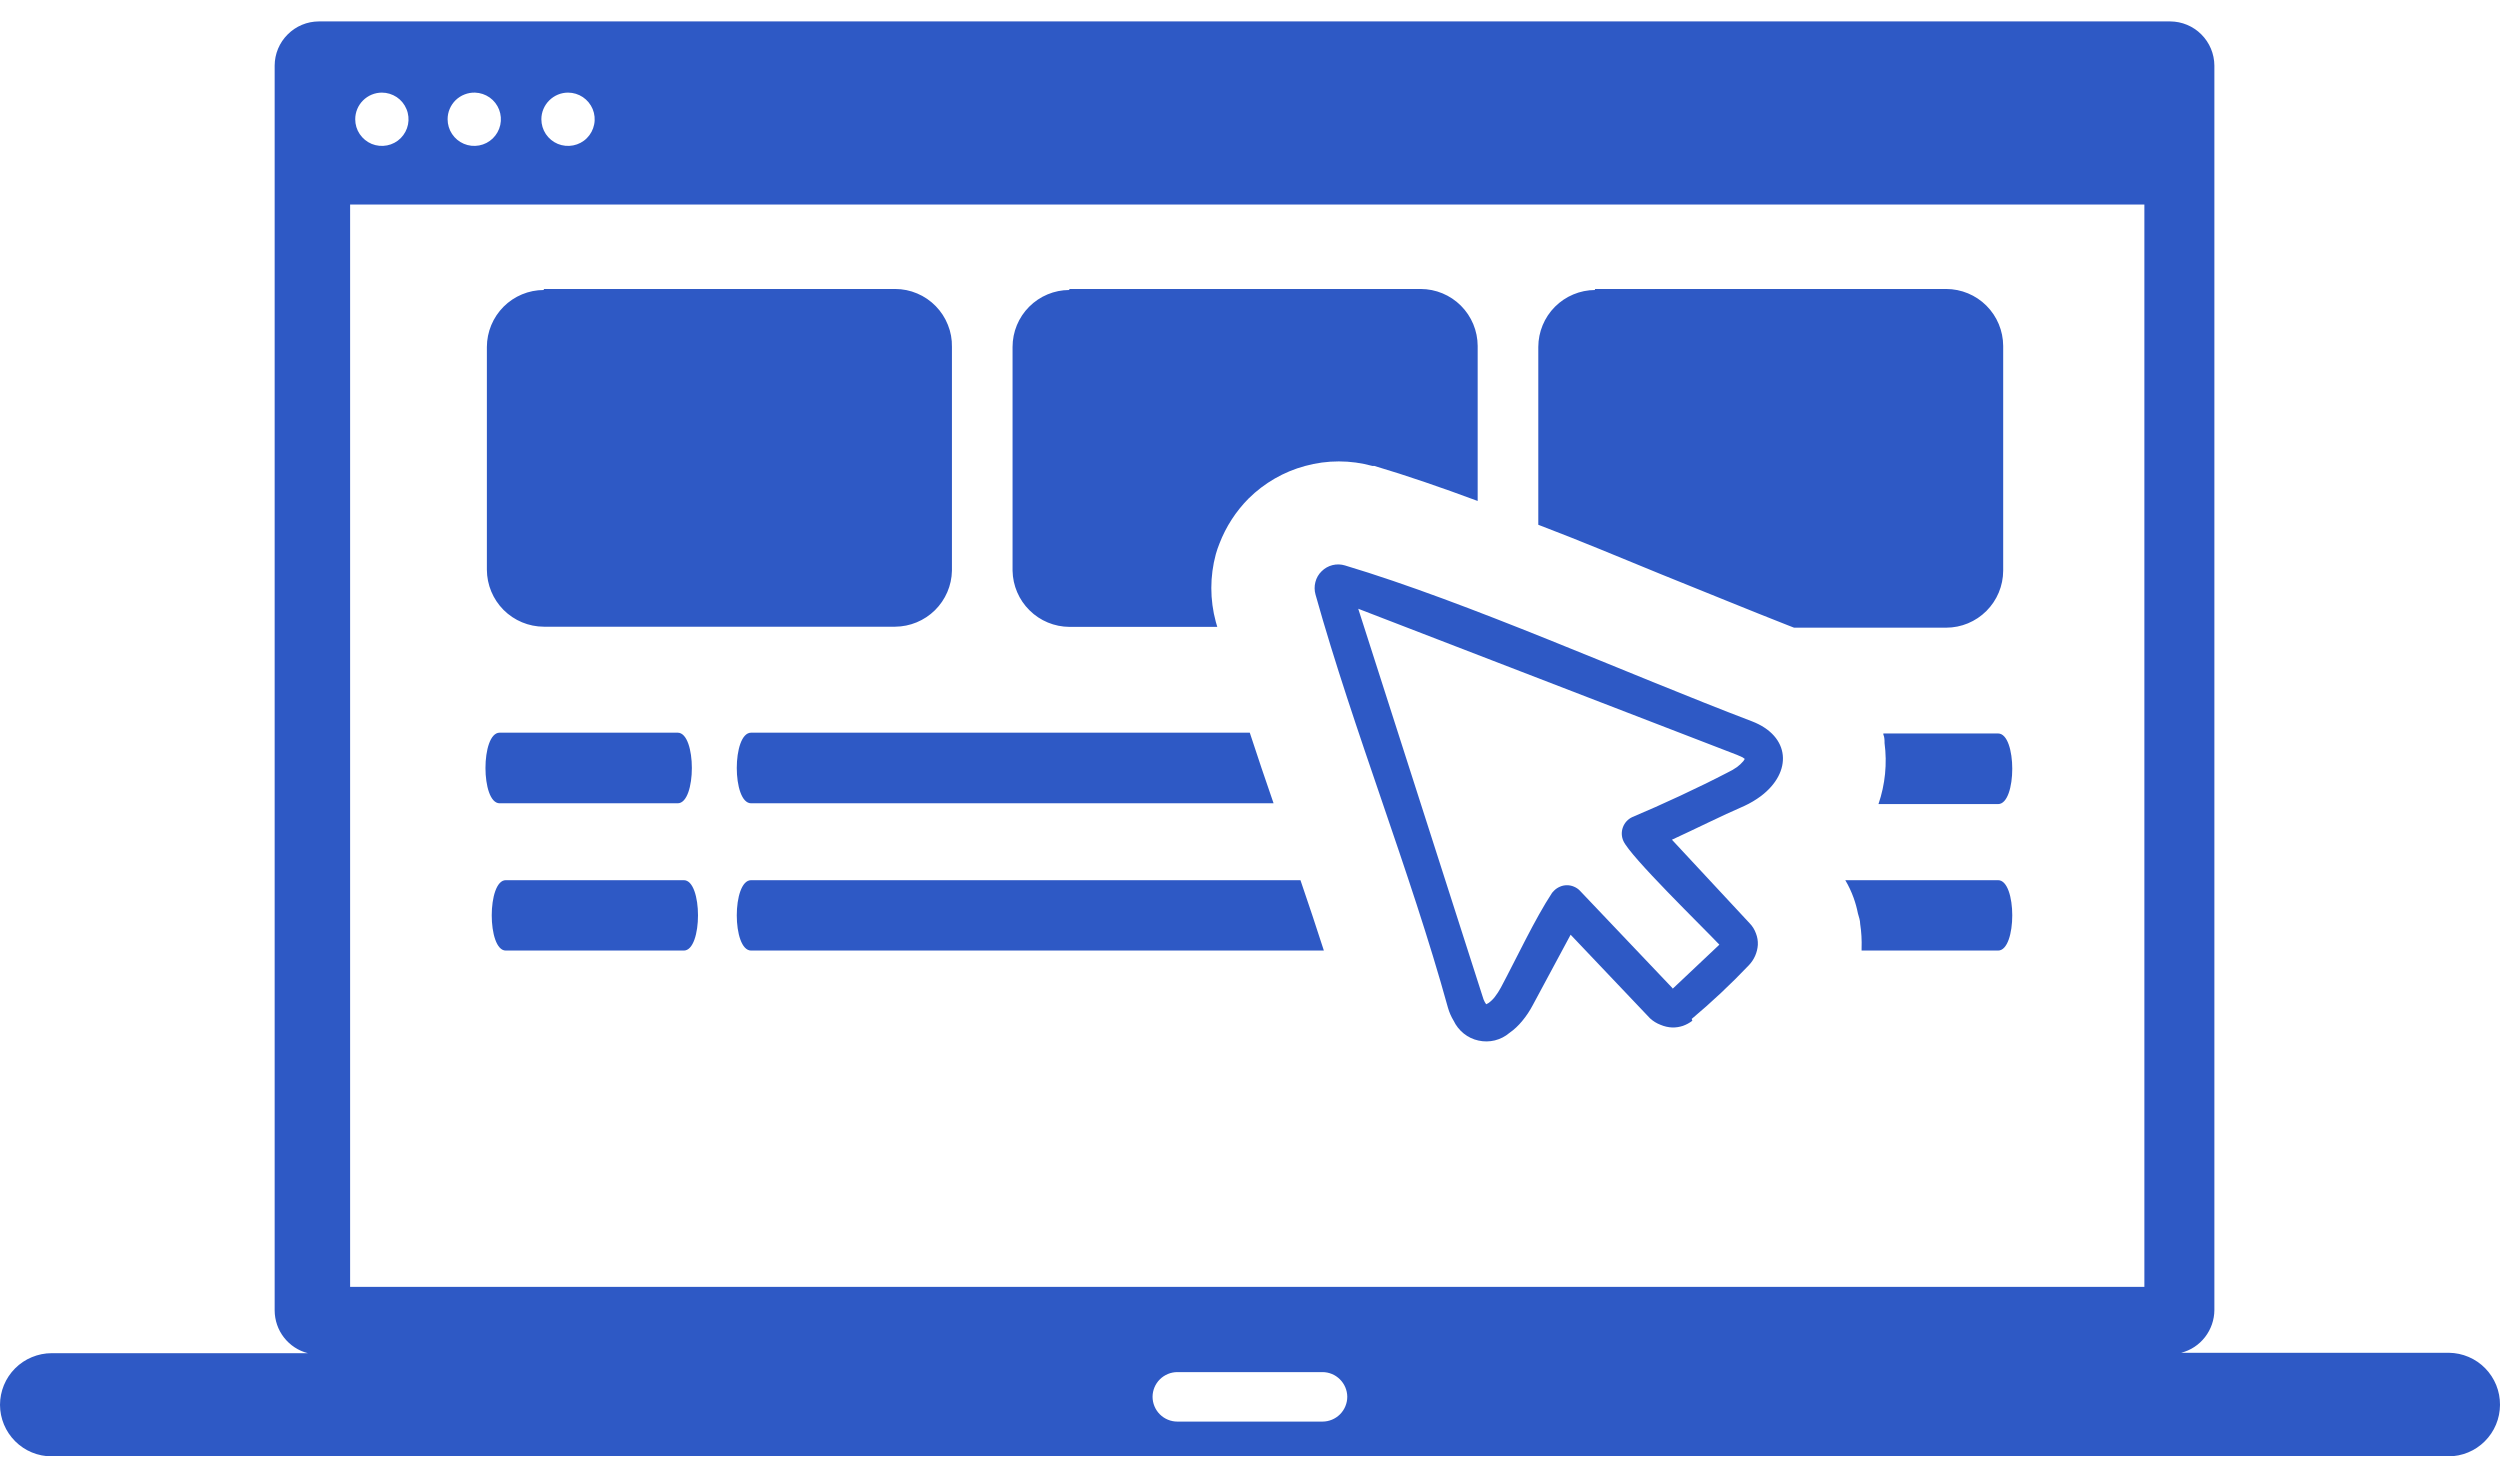 <svg width="44" height="26" viewBox="0 0 44 26" fill="none" xmlns="http://www.w3.org/2000/svg">
<g clip-path="url(#clip0_1398_200)">
<path fill-rule="evenodd" clip-rule="evenodd" d="M5.611 0.377H38.196C38.401 0.378 38.599 0.46 38.744 0.606C38.889 0.751 38.972 0.948 38.973 1.154V23.057C38.972 23.23 38.914 23.396 38.809 23.532C38.703 23.669 38.556 23.766 38.389 23.809H43.101C43.342 23.812 43.572 23.91 43.74 24.082C43.908 24.254 44.002 24.485 44 24.726C43.999 24.966 43.903 25.197 43.732 25.367C43.562 25.537 43.331 25.632 43.09 25.632H0.91C0.669 25.632 0.438 25.537 0.268 25.367C0.097 25.197 0.001 24.966 0 24.726C0 24.607 0.024 24.488 0.069 24.378C0.115 24.267 0.182 24.167 0.266 24.083C0.351 23.998 0.451 23.931 0.561 23.886C0.672 23.84 0.79 23.816 0.91 23.816H5.418C5.251 23.773 5.104 23.676 4.998 23.54C4.892 23.404 4.835 23.237 4.834 23.064V1.154C4.835 0.948 4.917 0.751 5.063 0.606C5.208 0.46 5.405 0.378 5.611 0.377ZM20.722 24.149H23.275C23.39 24.149 23.501 24.195 23.582 24.276C23.664 24.357 23.711 24.467 23.712 24.583C23.712 24.698 23.666 24.81 23.584 24.892C23.502 24.974 23.391 25.02 23.275 25.02H20.722C20.606 25.02 20.495 24.974 20.413 24.892C20.331 24.81 20.285 24.698 20.285 24.583C20.286 24.467 20.332 24.357 20.414 24.276C20.496 24.195 20.606 24.149 20.722 24.149ZM29.785 17.965C29.735 18.004 29.679 18.034 29.62 18.055C29.56 18.075 29.497 18.085 29.434 18.084C29.362 18.081 29.292 18.065 29.226 18.037C29.157 18.011 29.094 17.972 29.04 17.922L27.643 16.451L26.977 17.69C26.925 17.789 26.863 17.883 26.791 17.969C26.726 18.049 26.65 18.121 26.565 18.18C26.491 18.243 26.404 18.287 26.309 18.311C26.215 18.334 26.117 18.335 26.022 18.314C25.927 18.294 25.838 18.251 25.763 18.191C25.687 18.13 25.626 18.053 25.584 17.965C25.541 17.894 25.507 17.817 25.484 17.736C24.818 15.323 23.83 12.881 23.153 10.464C23.133 10.392 23.132 10.316 23.151 10.244C23.169 10.172 23.207 10.106 23.261 10.054C23.314 10.001 23.38 9.964 23.452 9.946C23.525 9.928 23.601 9.93 23.672 9.952C25.849 10.604 28.624 11.853 30.834 12.695C31.514 12.956 31.55 13.59 30.991 14.012C30.901 14.079 30.803 14.137 30.701 14.184C30.279 14.367 29.849 14.585 29.426 14.779L30.794 16.25C30.844 16.301 30.881 16.362 30.905 16.429C30.93 16.493 30.941 16.561 30.938 16.63C30.929 16.764 30.873 16.891 30.78 16.988C30.462 17.322 30.127 17.637 29.774 17.933L29.785 17.965ZM29.426 17.414L30.261 16.626C29.963 16.311 28.692 15.076 28.571 14.8C28.537 14.724 28.534 14.637 28.564 14.558C28.593 14.48 28.652 14.416 28.728 14.381C29.24 14.166 29.903 13.858 30.397 13.601C30.458 13.572 30.517 13.539 30.572 13.5C30.613 13.469 30.65 13.435 30.683 13.396L30.708 13.357L30.669 13.329L30.572 13.286L23.905 10.714L26.093 17.536C26.102 17.571 26.115 17.604 26.132 17.636L26.157 17.675L26.197 17.654C26.239 17.624 26.276 17.588 26.308 17.547C26.348 17.495 26.384 17.44 26.415 17.382C26.687 16.873 27.013 16.175 27.317 15.713L27.353 15.674C27.383 15.644 27.418 15.621 27.457 15.605C27.495 15.588 27.537 15.58 27.579 15.58C27.621 15.58 27.662 15.588 27.701 15.605C27.74 15.621 27.775 15.644 27.804 15.674L29.444 17.4L29.426 17.414ZM9.571 5.086H15.755C15.888 5.086 16.02 5.113 16.142 5.165C16.264 5.216 16.375 5.292 16.468 5.387C16.561 5.482 16.634 5.594 16.683 5.718C16.733 5.841 16.757 5.973 16.754 6.106V10.045C16.749 10.307 16.641 10.556 16.455 10.74C16.268 10.924 16.017 11.028 15.755 11.03H9.571C9.306 11.029 9.051 10.923 8.863 10.735C8.676 10.547 8.57 10.293 8.569 10.027V6.106C8.57 5.84 8.676 5.586 8.863 5.398C9.051 5.21 9.306 5.104 9.571 5.104V5.086ZM18.82 5.086H25.004C25.27 5.087 25.524 5.192 25.712 5.38C25.9 5.568 26.006 5.823 26.007 6.088V8.817C25.369 8.58 24.757 8.369 24.191 8.201H24.156C23.768 8.094 23.358 8.094 22.97 8.201C22.595 8.302 22.252 8.5 21.975 8.774C21.752 8.999 21.577 9.269 21.463 9.565C21.438 9.627 21.416 9.69 21.398 9.755C21.293 10.144 21.293 10.555 21.398 10.944L21.424 11.033H18.82C18.558 11.031 18.306 10.927 18.12 10.742C17.933 10.558 17.826 10.307 17.821 10.045V6.106C17.821 5.841 17.926 5.586 18.114 5.398C18.301 5.211 18.555 5.104 18.82 5.104V5.086ZM28.069 5.086H34.253C34.519 5.087 34.773 5.192 34.961 5.38C35.149 5.568 35.255 5.823 35.256 6.088V10.045C35.255 10.31 35.149 10.565 34.961 10.753C34.773 10.941 34.519 11.047 34.253 11.047H31.575L31.467 11.005C30.78 10.736 30.035 10.428 29.24 10.109C28.524 9.816 27.808 9.515 27.074 9.236V6.106C27.075 5.841 27.18 5.587 27.367 5.399C27.554 5.212 27.808 5.105 28.073 5.104L28.069 5.086ZM13.22 16.73C12.883 16.73 12.883 15.491 13.22 15.491H22.888C23.031 15.91 23.171 16.326 23.3 16.73H13.22ZM32.477 15.491H35.166C35.499 15.491 35.499 16.73 35.166 16.73H32.764V16.691C32.769 16.547 32.761 16.403 32.739 16.261C32.739 16.2 32.717 16.139 32.699 16.075C32.681 15.982 32.656 15.892 32.624 15.803C32.585 15.695 32.536 15.59 32.477 15.491ZM8.902 16.73C8.572 16.73 8.572 15.491 8.902 15.491H12.035C12.368 15.491 12.368 16.73 12.035 16.73H8.902ZM8.794 14.138C8.461 14.138 8.461 12.895 8.794 12.895H11.927C12.26 12.895 12.26 14.138 11.927 14.138H8.794ZM13.22 14.138C12.883 14.138 12.883 12.895 13.22 12.895H21.996C22.133 13.314 22.272 13.726 22.415 14.138H13.22ZM33.147 12.909H35.166C35.499 12.909 35.499 14.152 35.166 14.152H33.061C33.179 13.807 33.216 13.439 33.168 13.078C33.168 13.028 33.168 12.977 33.147 12.927V12.909ZM37.741 3.6H6.162V22.649H37.741V3.6ZM9.997 1.63C10.09 1.63 10.181 1.658 10.258 1.709C10.335 1.761 10.395 1.834 10.431 1.92C10.466 2.005 10.476 2.1 10.457 2.191C10.439 2.282 10.395 2.365 10.329 2.431C10.264 2.497 10.18 2.541 10.089 2.559C9.998 2.577 9.904 2.568 9.818 2.533C9.732 2.497 9.659 2.437 9.607 2.36C9.556 2.283 9.528 2.192 9.528 2.099C9.528 1.975 9.578 1.856 9.666 1.768C9.754 1.68 9.873 1.63 9.997 1.63ZM8.361 1.63C8.453 1.633 8.542 1.663 8.618 1.716C8.693 1.769 8.751 1.844 8.784 1.929C8.817 2.015 8.825 2.109 8.805 2.199C8.785 2.289 8.739 2.372 8.673 2.436C8.607 2.5 8.524 2.543 8.433 2.56C8.342 2.577 8.249 2.567 8.164 2.531C8.079 2.495 8.007 2.435 7.956 2.358C7.905 2.282 7.878 2.191 7.878 2.099C7.878 2.036 7.89 1.974 7.915 1.916C7.939 1.859 7.975 1.806 8.02 1.762C8.065 1.719 8.119 1.684 8.177 1.662C8.236 1.639 8.298 1.628 8.361 1.63ZM6.721 1.63C6.814 1.63 6.904 1.658 6.982 1.709C7.059 1.761 7.119 1.834 7.154 1.92C7.19 2.005 7.199 2.1 7.181 2.191C7.163 2.282 7.118 2.365 7.053 2.431C6.987 2.497 6.904 2.541 6.813 2.559C6.722 2.577 6.627 2.568 6.542 2.533C6.456 2.497 6.383 2.437 6.331 2.36C6.279 2.283 6.252 2.192 6.252 2.099C6.252 1.975 6.301 1.856 6.389 1.768C6.477 1.68 6.597 1.63 6.721 1.63Z" fill="#2E59C5"/>
</g>
<defs>
<clipPath id="clip0_1398_200">
<rect width="44" height="25.248" fill="white" transform="translate(0 0.377)"/>
</clipPath>
</defs>
</svg>
